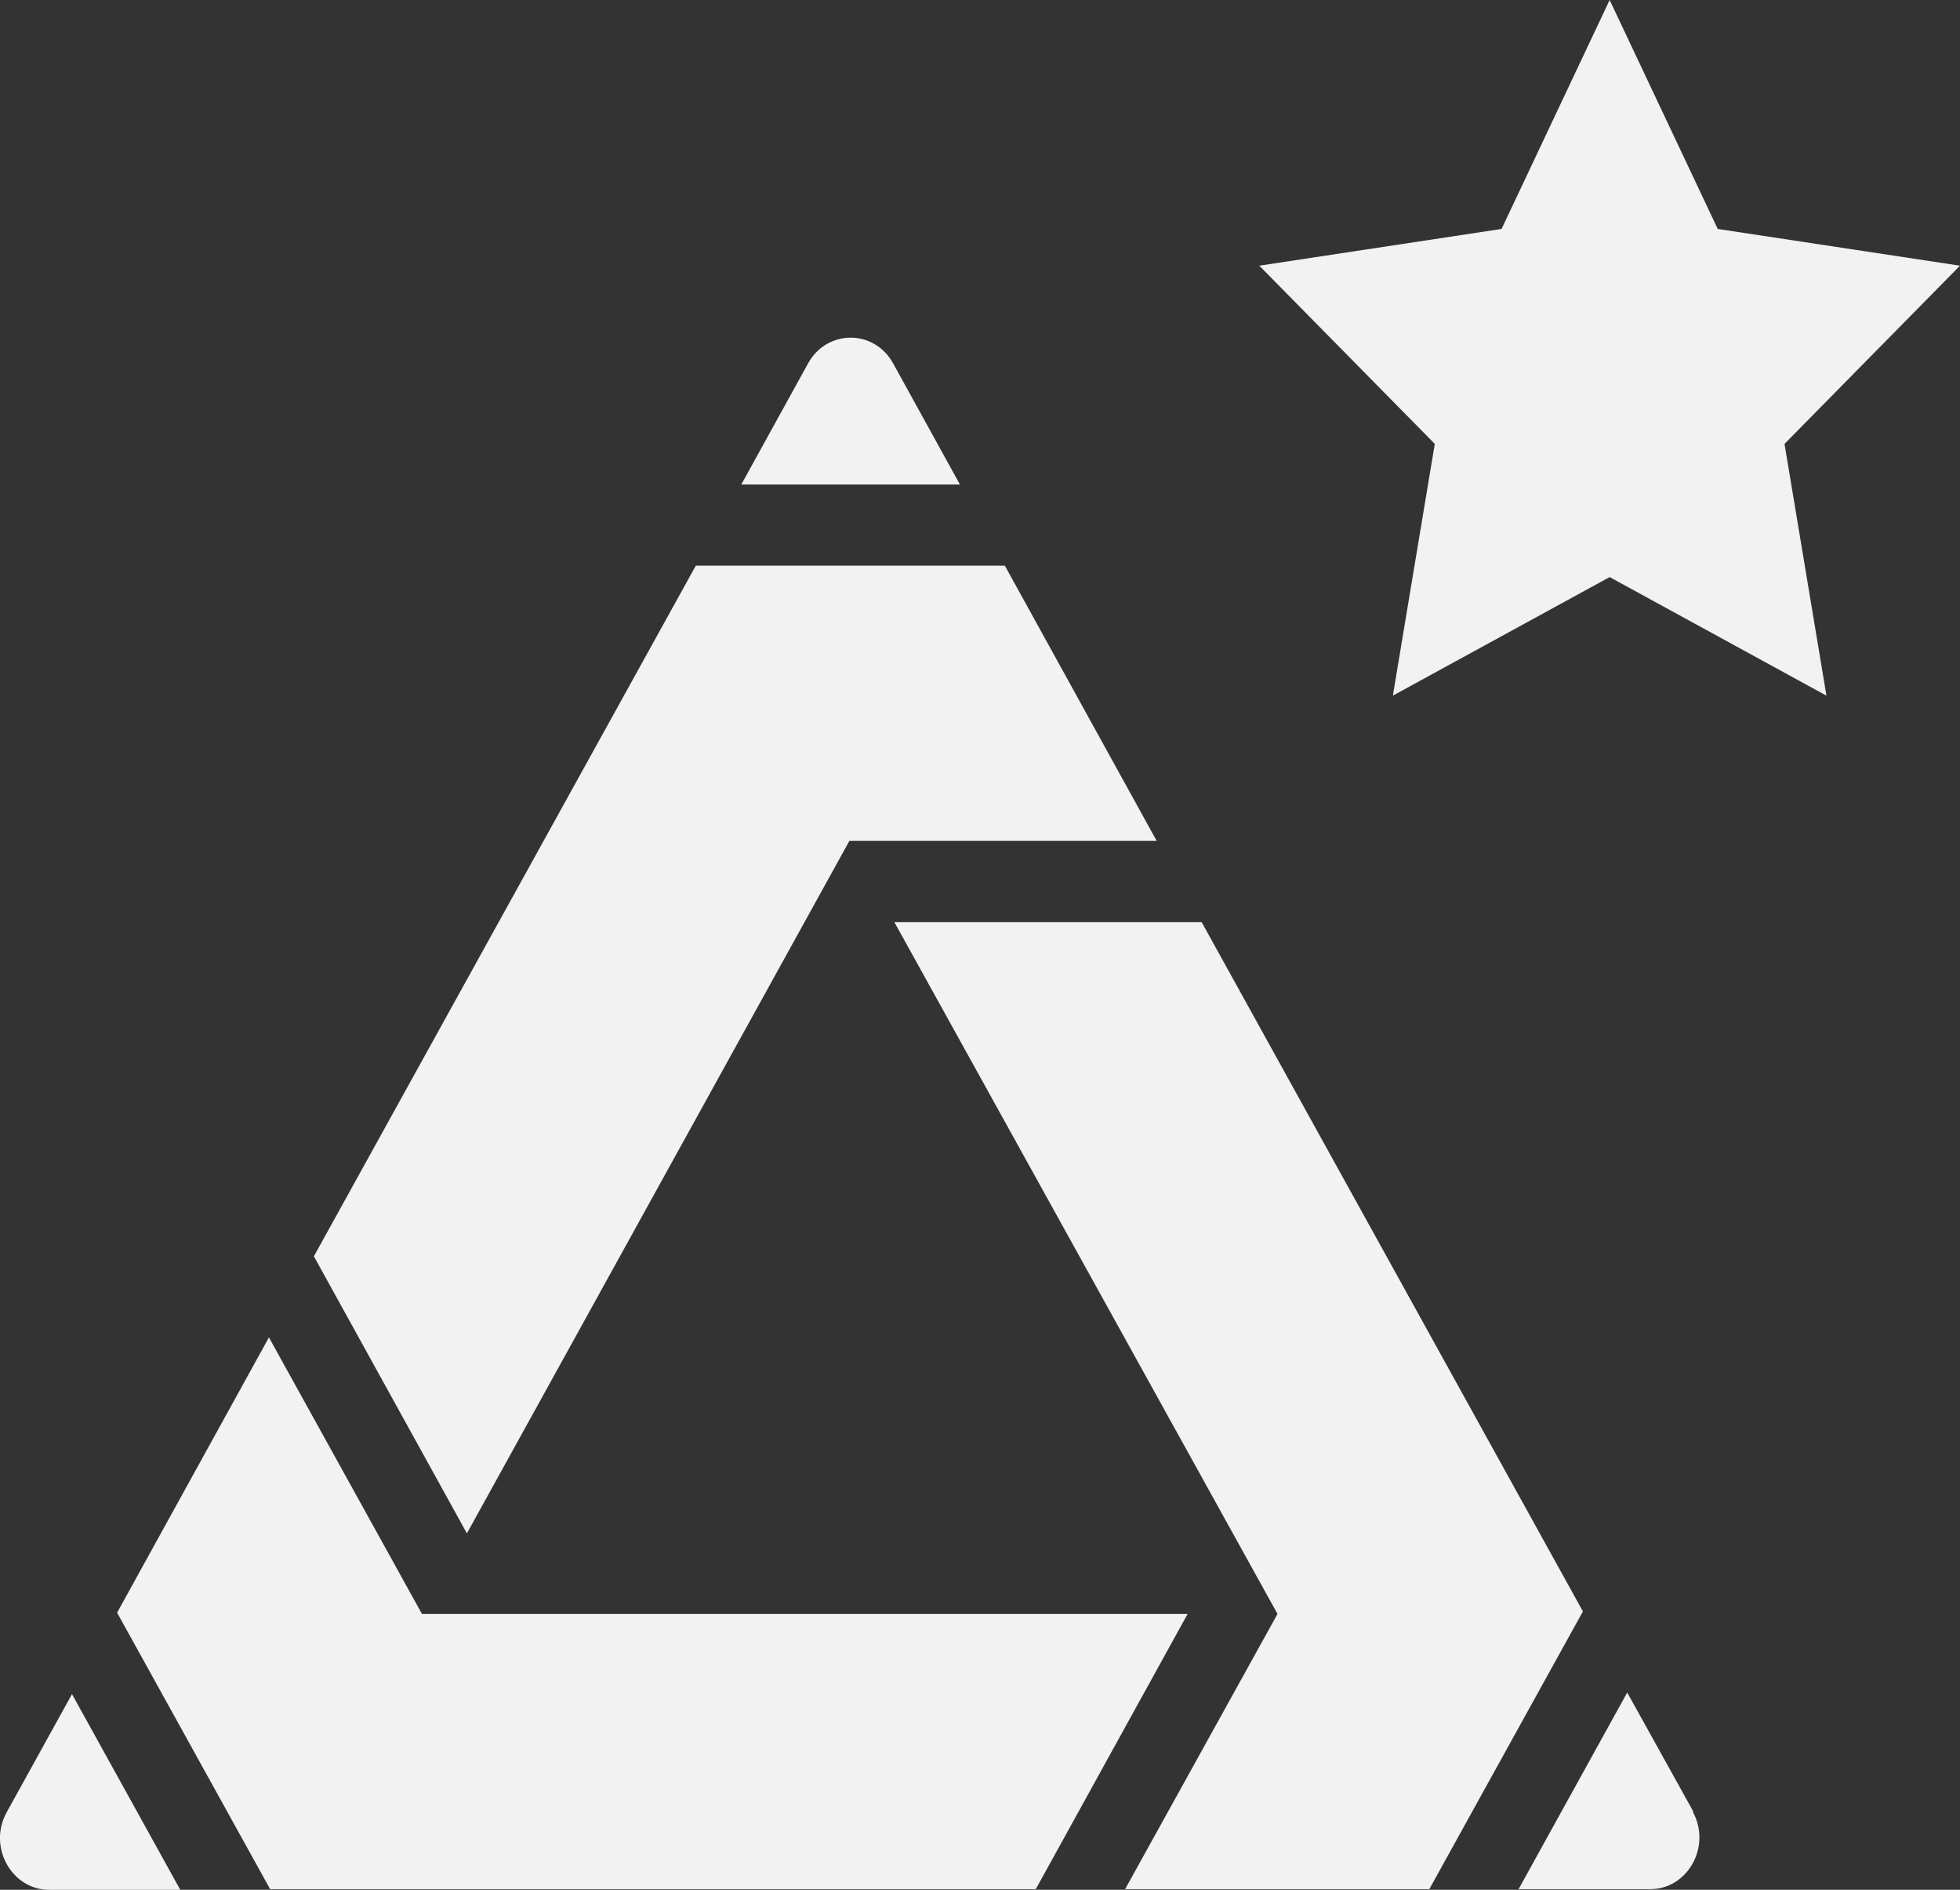 <svg width="28" height="27" viewBox="0 0 28 27" fill="none" xmlns="http://www.w3.org/2000/svg">
<rect x="0" y="0" width="28" height="27" fill="#333333" stroke="none"/>
<path d="M4.484 17.949L6.67 21.908L12.134 12.014H16.524L14.355 8.082H9.94L4.484 17.949Z" fill="#F2F2F2"></path>
<path d="M22.613 23.023L17.166 13.174H12.776L18.25 23.059L16.073 26.991H20.419L22.613 23.023Z" fill="#F2F2F2"></path>
<path d="M3.859 26.991H14.797L16.966 23.059H6.028L3.842 19.108L1.673 23.041L3.859 26.991Z" fill="#F2F2F2"></path>
<path d="M24.192 25.886L23.246 24.182L21.694 26.991H23.576C24.114 26.991 24.452 26.375 24.183 25.886H24.192Z" fill="#F2F2F2"></path>
<path d="M1.031 24.2L0.094 25.895C-0.175 26.384 0.164 27 0.701 27H2.575L1.031 24.209V24.2Z" fill="#F2F2F2"></path>
<path d="M13.713 6.922L12.759 5.192C12.49 4.702 11.813 4.702 11.544 5.192L10.59 6.922H13.722H13.713Z" fill="#F2F2F2"></path>
<path d="M22.995 0L24.539 3.271L28 3.796L25.493 6.342L26.092 9.939L22.995 8.245L19.898 9.939L20.497 6.342L17.99 3.796L21.451 3.271L22.995 0Z" fill="#F2F2F2"></path>
</svg>

